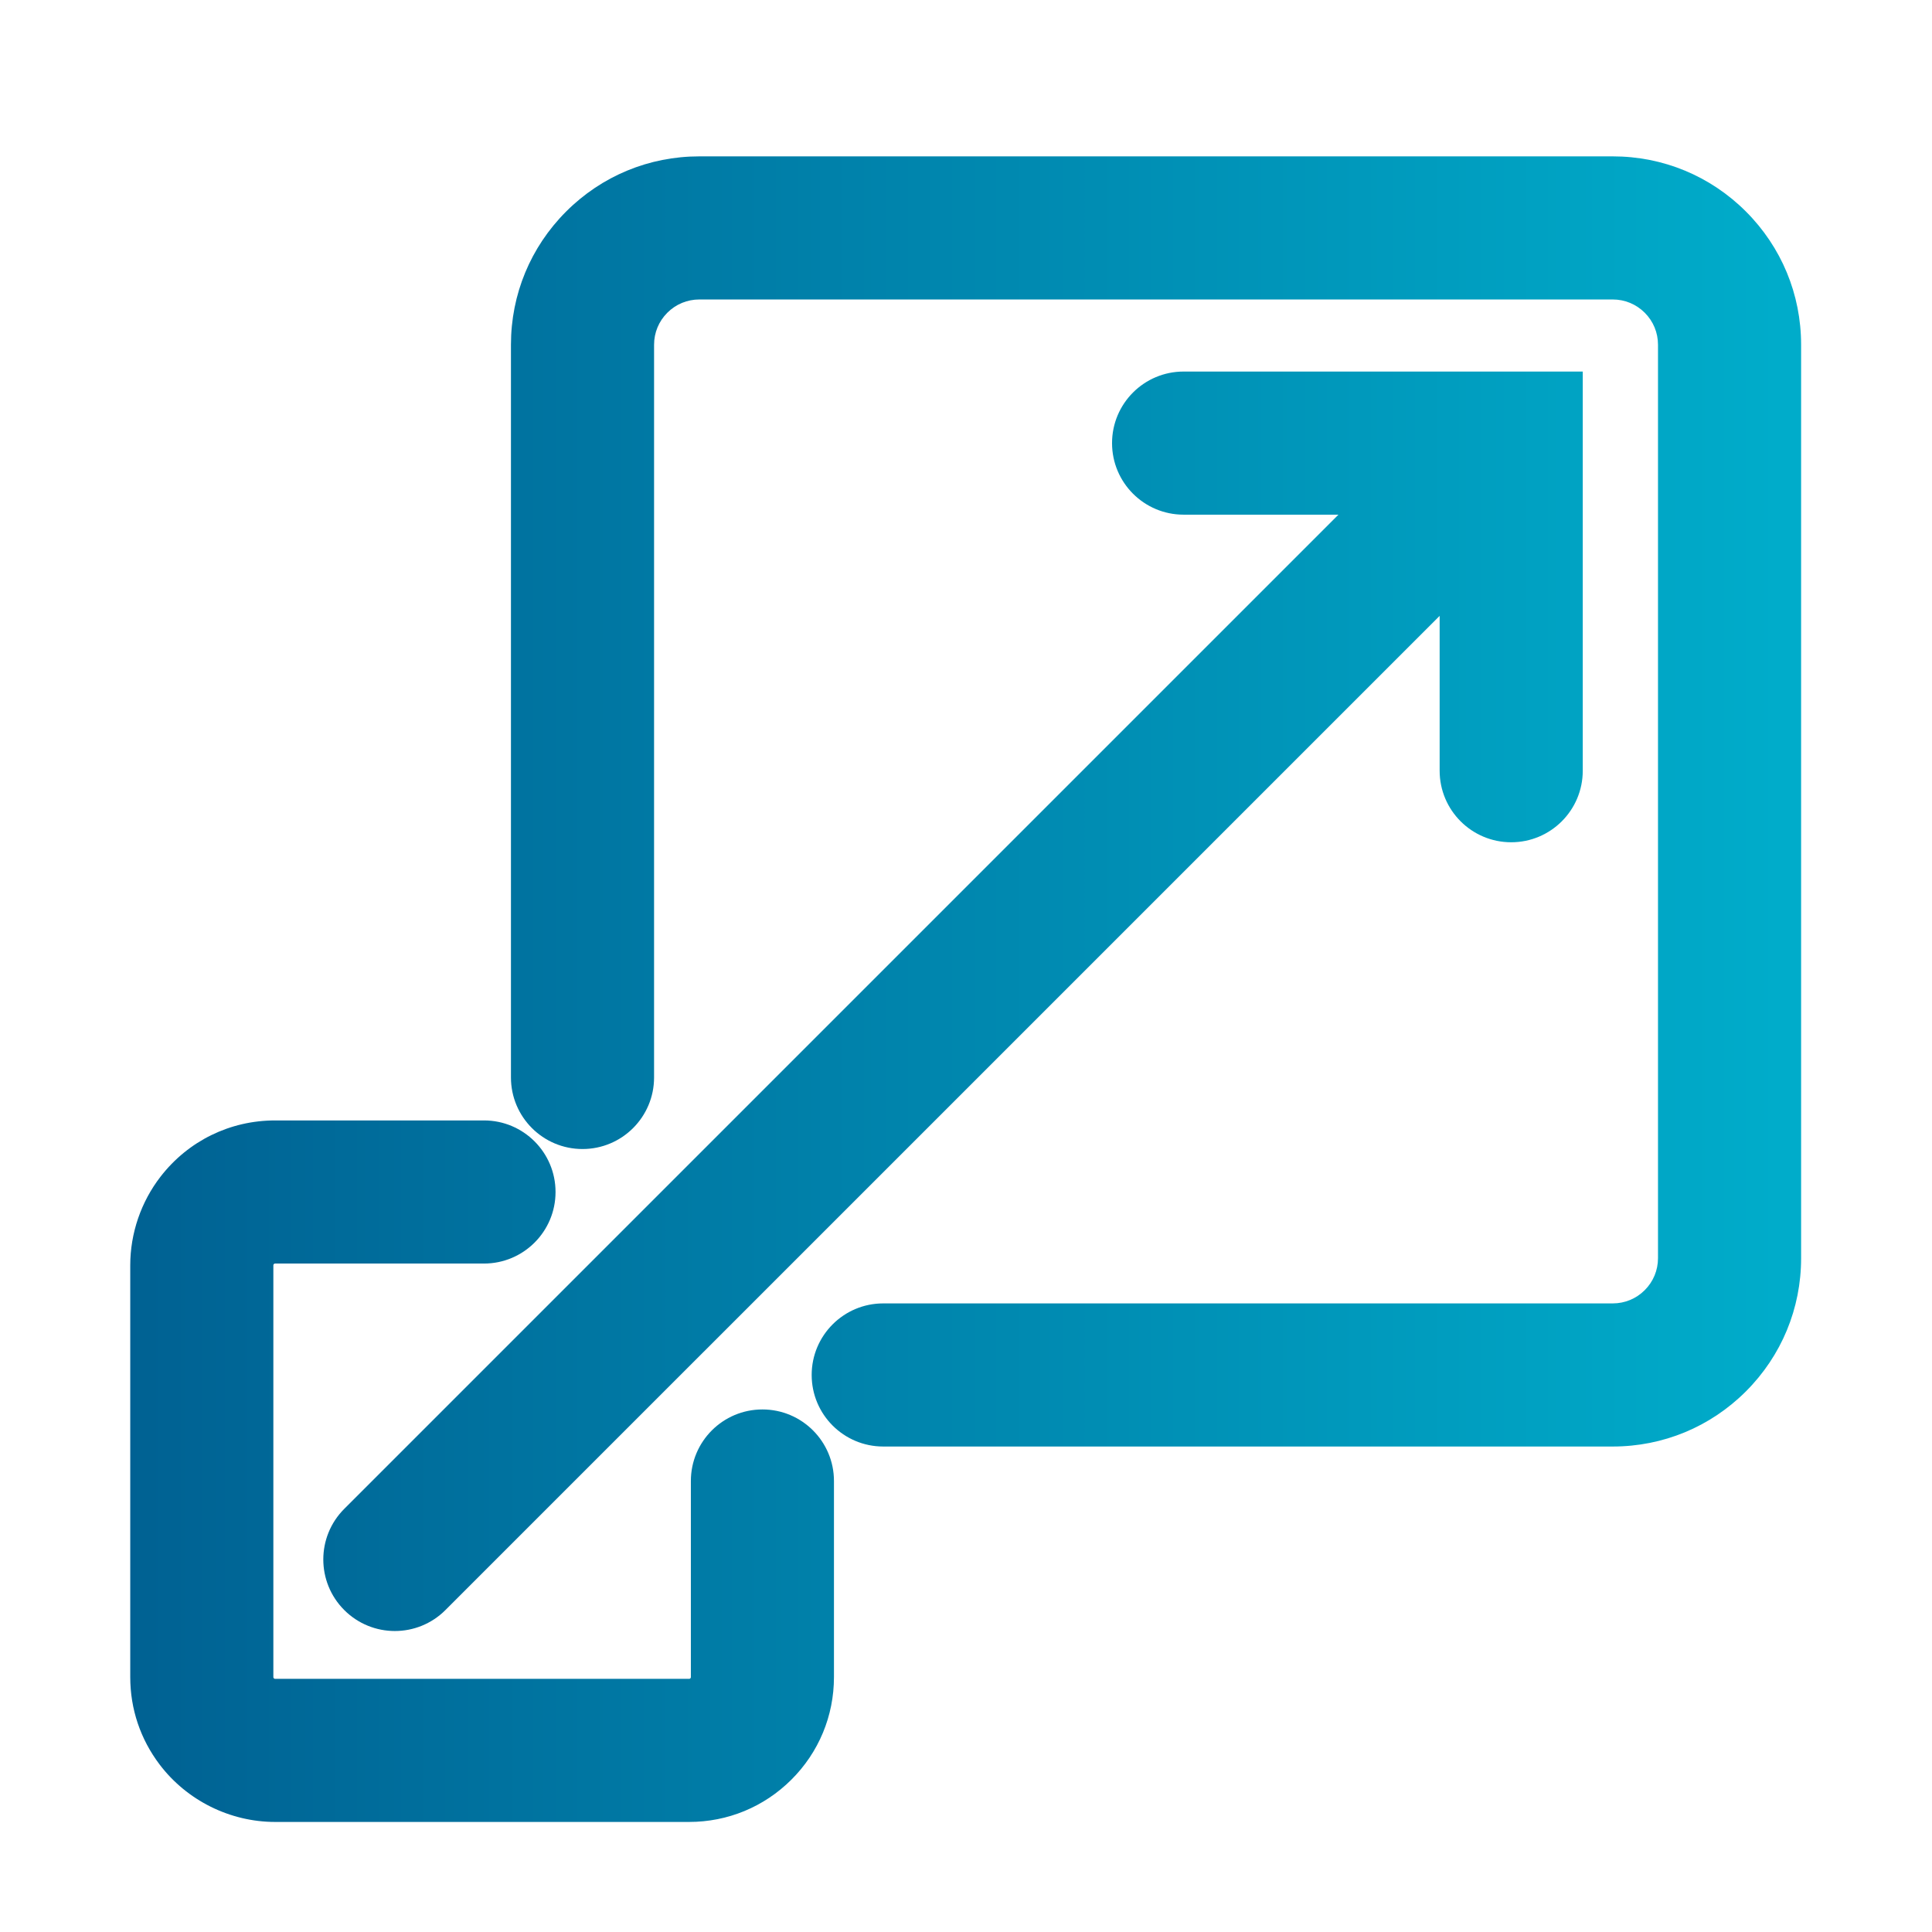 <?xml version="1.0" encoding="UTF-8"?><svg id="Layer_1" xmlns="http://www.w3.org/2000/svg" xmlns:xlink="http://www.w3.org/1999/xlink" viewBox="0 0 1080 1080"><defs><style>.cls-1{fill:url(#linear-gradient-3);}.cls-2{fill:url(#linear-gradient-2);}.cls-3{fill:url(#linear-gradient);}</style><linearGradient id="linear-gradient" x1="45.56" y1="448.01" x2="994.51" y2="448.01" gradientUnits="userSpaceOnUse"><stop offset="0" stop-color="#005f91"/><stop offset="1" stop-color="#00acca"/></linearGradient><linearGradient id="linear-gradient-2" y1="822.4" x2="994.51" y2="822.4" xlink:href="#linear-gradient"/><linearGradient id="linear-gradient-3" y1="559.72" y2="559.72" xlink:href="#linear-gradient"/></defs><path class="cls-3" d="M975.99,118.25c-19.89-19.89-46.33-30.84-74.45-30.84h-510.62c-28.12,0-54.56,10.95-74.45,30.84s-30.84,46.33-30.84,74.45v409.61c0,22.09,17.91,40,40,40s40-17.91,40-40V192.7c0-6.75,2.63-13.1,7.41-17.88s11.13-7.41,17.88-7.41h510.62c6.75,0,13.1,2.63,17.88,7.41,4.78,4.78,7.41,11.13,7.41,17.88v510.62c0,6.75-2.63,13.1-7.41,17.88s-11.13,7.41-17.88,7.41h-407.81c-22.09,0-40,17.91-40,40s17.91,40,40,40h407.81c28.12,0,54.56-10.95,74.45-30.84s30.84-46.33,30.84-74.45V192.7c0-28.12-10.95-54.56-30.84-74.45Z"/><path class="cls-2" d="M426.2,787.89c-22.09,0-40,17.91-40,40v109.6c0,.16,0,.41-.29.7-.29.29-.53.29-.7.29h-231.41c-.15,0-.49,0-.81-.42-.15-.2-.18-.35-.18-.57v-230.18c0-.22.03-.38.19-.58.31-.4.64-.4.8-.4h116.75c22.09,0,40-17.91,40-40s-17.91-40-40-40h-116.75c-25.2,0-48.52,11.42-63.98,31.33-10.97,14.12-17.01,31.75-17.01,49.66v230.18c0,17.81,5.68,34.71,16.42,48.88,15.23,20.1,39.37,32.1,64.57,32.1h231.41c21.57,0,41.86-8.38,57.14-23.6,15.38-15.31,23.84-35.69,23.84-57.39v-109.6c0-22.09-17.91-40-40-40Z"/><path class="cls-1" d="M192.44,900.03c7.81,7.81,18.05,11.72,28.28,11.72s20.47-3.91,28.28-11.72L804.77,344.27v86.56c0,22.09,17.91,40,40,40s40-17.91,40-40v-223.13h-223.13c-22.09,0-40,17.91-40,40s17.91,40,40,40h86.56L192.44,843.46c-15.62,15.62-15.62,40.95,0,56.57Z"/></svg>